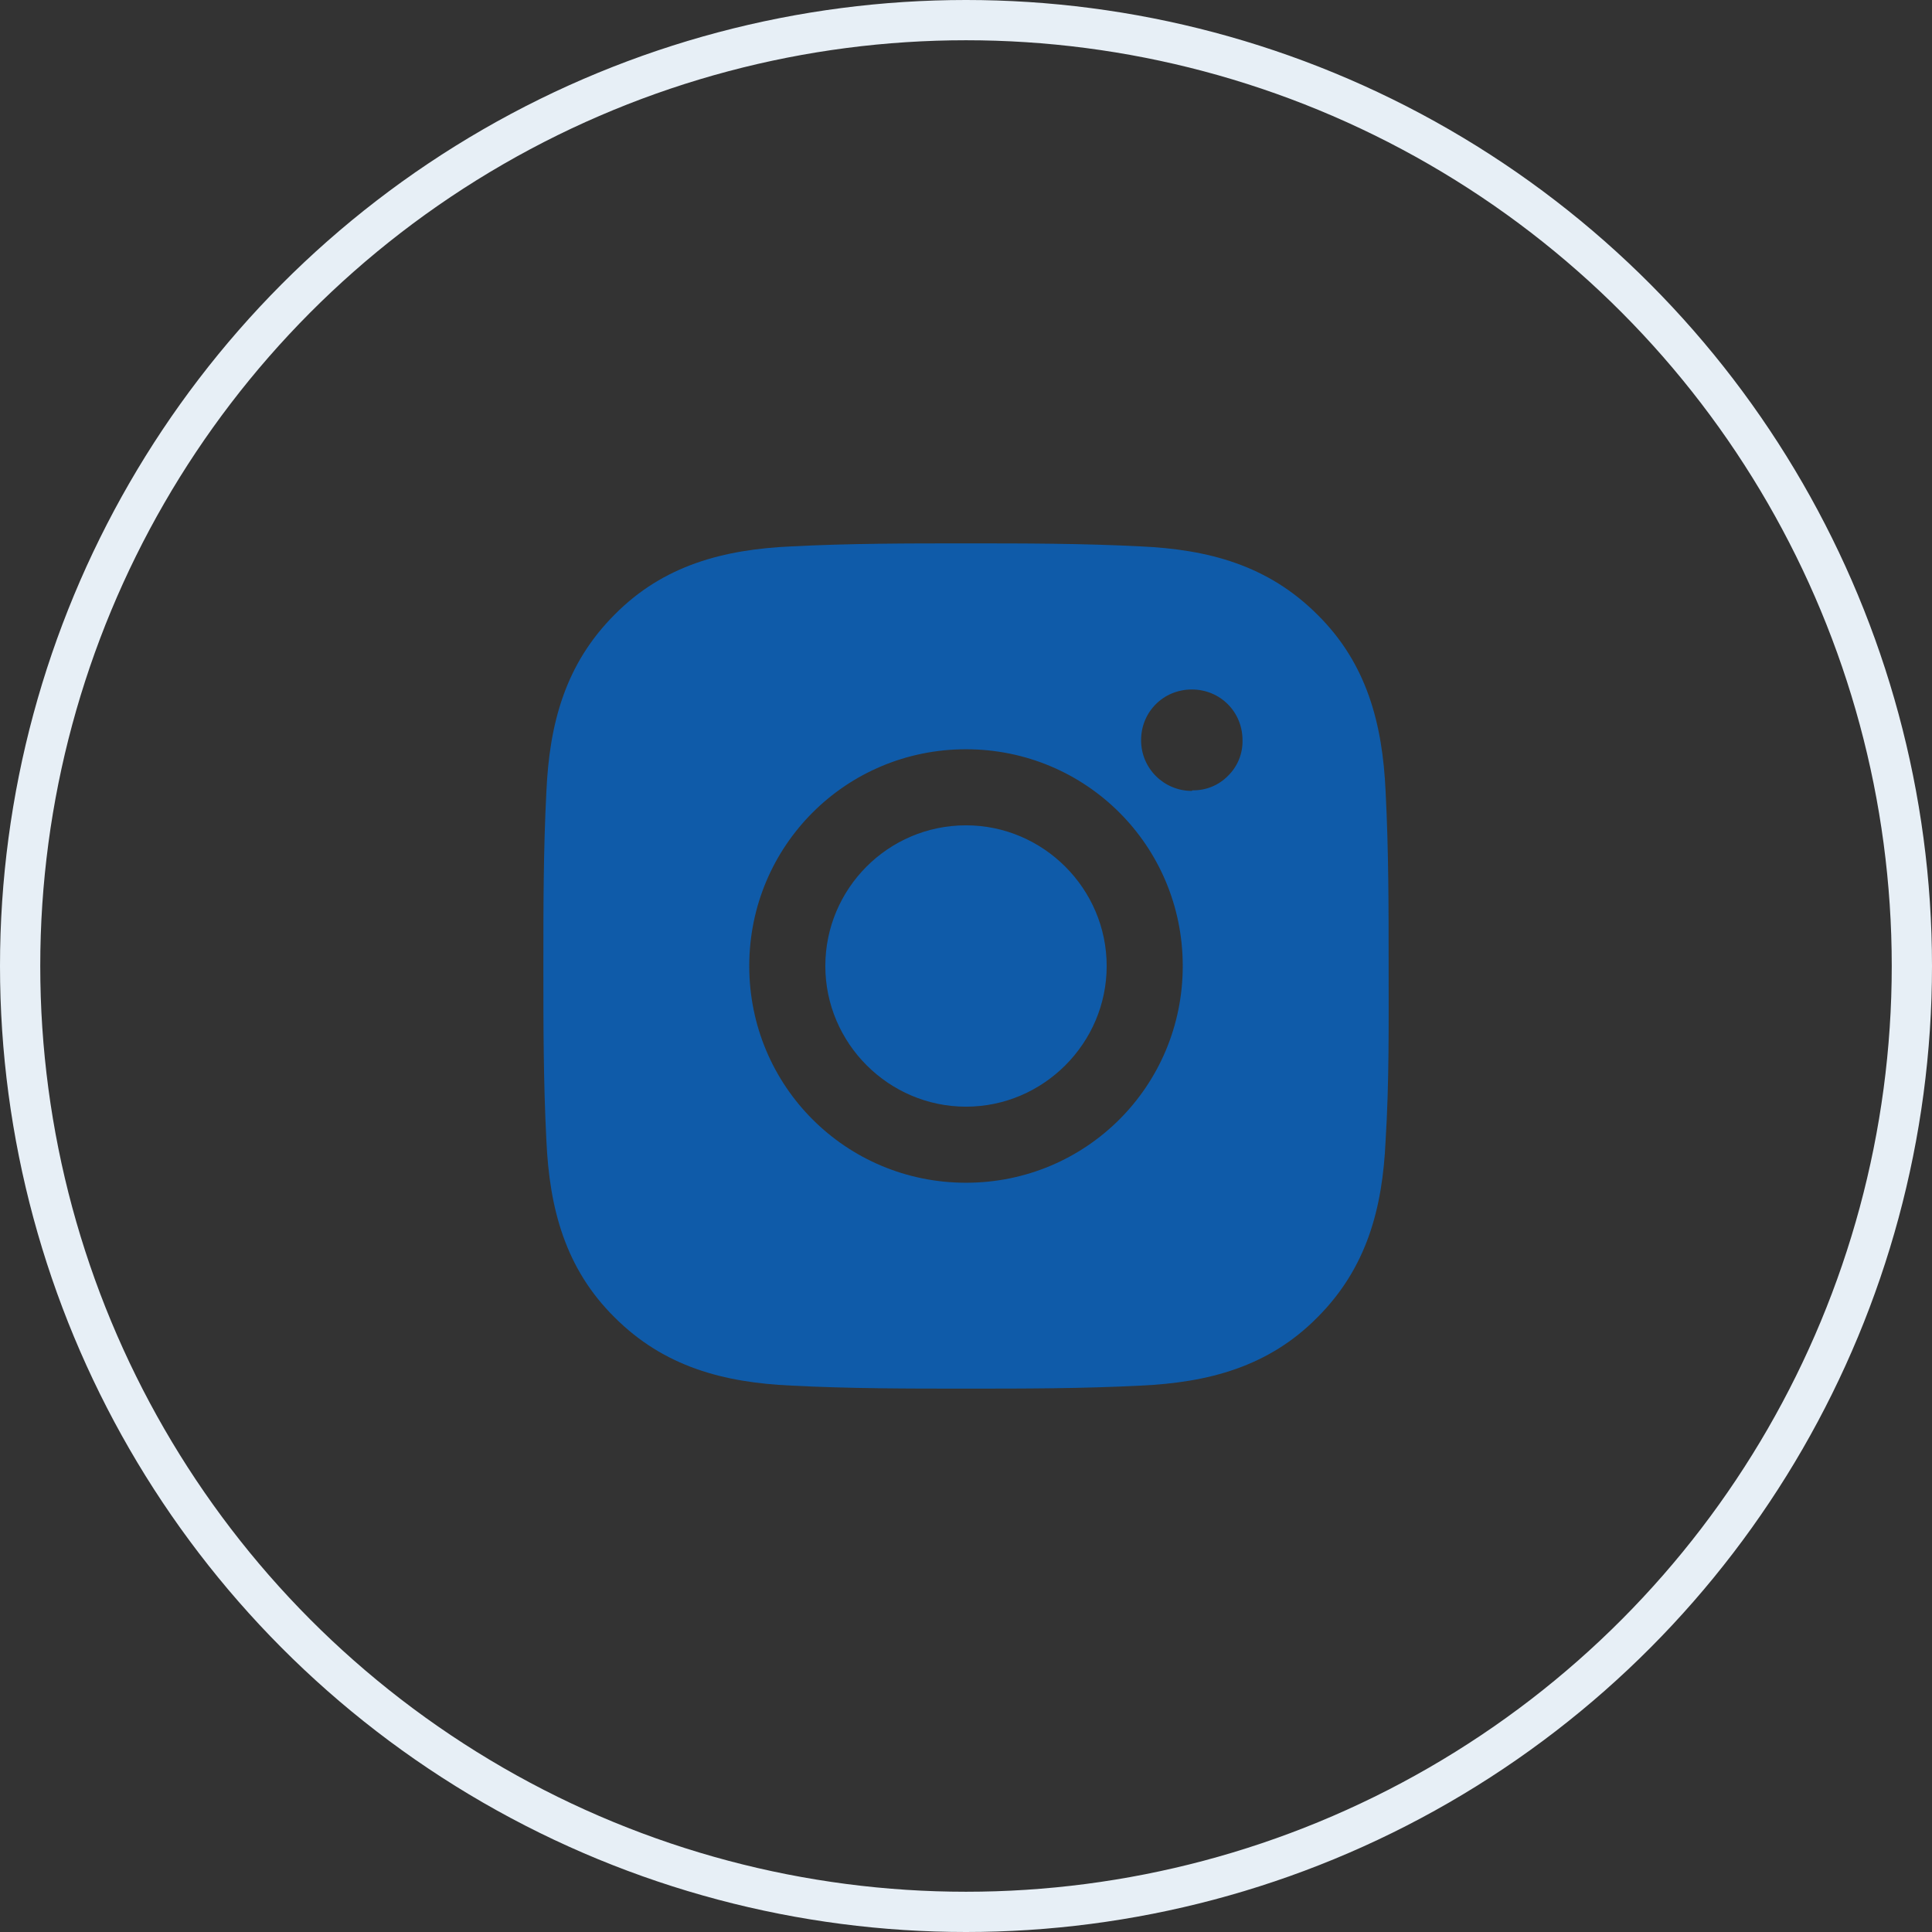 <svg width="48" height="48" viewBox="0 0 48 48" fill="none" xmlns="http://www.w3.org/2000/svg">
<rect x="0" y="0" width="48" height="48" fill="#333333" stroke="none"/>
<circle cx="24" cy="24" r="23.5" stroke="#E7EFF6"/>
<path d="M24 20.505C22.065 20.505 20.505 22.08 20.505 24C20.505 25.92 22.08 27.495 24 27.495C25.92 27.495 27.495 25.92 27.495 24C27.495 22.08 25.92 20.505 24 20.505ZM34.5 24C34.5 22.545 34.5 21.12 34.425 19.665C34.35 17.985 33.96 16.485 32.73 15.27C31.5 14.04 30.015 13.65 28.335 13.575C26.88 13.5 25.455 13.5 24 13.5C22.545 13.5 21.12 13.5 19.665 13.575C17.985 13.65 16.485 14.04 15.27 15.27C14.04 16.5 13.65 17.985 13.575 19.665C13.5 21.12 13.5 22.545 13.5 24C13.5 25.455 13.5 26.88 13.575 28.335C13.65 30.015 14.04 31.515 15.27 32.73C16.5 33.96 17.985 34.35 19.665 34.425C21.12 34.5 22.545 34.5 24 34.5C25.455 34.5 26.88 34.5 28.335 34.425C30.015 34.35 31.515 33.96 32.73 32.73C33.96 31.5 34.35 30.015 34.425 28.335C34.515 26.895 34.5 25.455 34.5 24ZM24 29.385C21.015 29.385 18.615 26.985 18.615 24C18.615 21.015 21.015 18.615 24 18.615C26.985 18.615 29.385 21.015 29.385 24C29.385 26.985 26.985 29.385 24 29.385ZM29.61 19.65C28.92 19.65 28.35 19.095 28.35 18.39C28.35 17.685 28.905 17.13 29.61 17.13C30.315 17.13 30.87 17.685 30.87 18.39C30.874 18.554 30.844 18.718 30.782 18.87C30.72 19.022 30.627 19.16 30.51 19.275C30.395 19.392 30.257 19.485 30.105 19.547C29.953 19.609 29.789 19.639 29.625 19.635L29.61 19.65Z" fill="#0F5BA9"/>
</svg>
